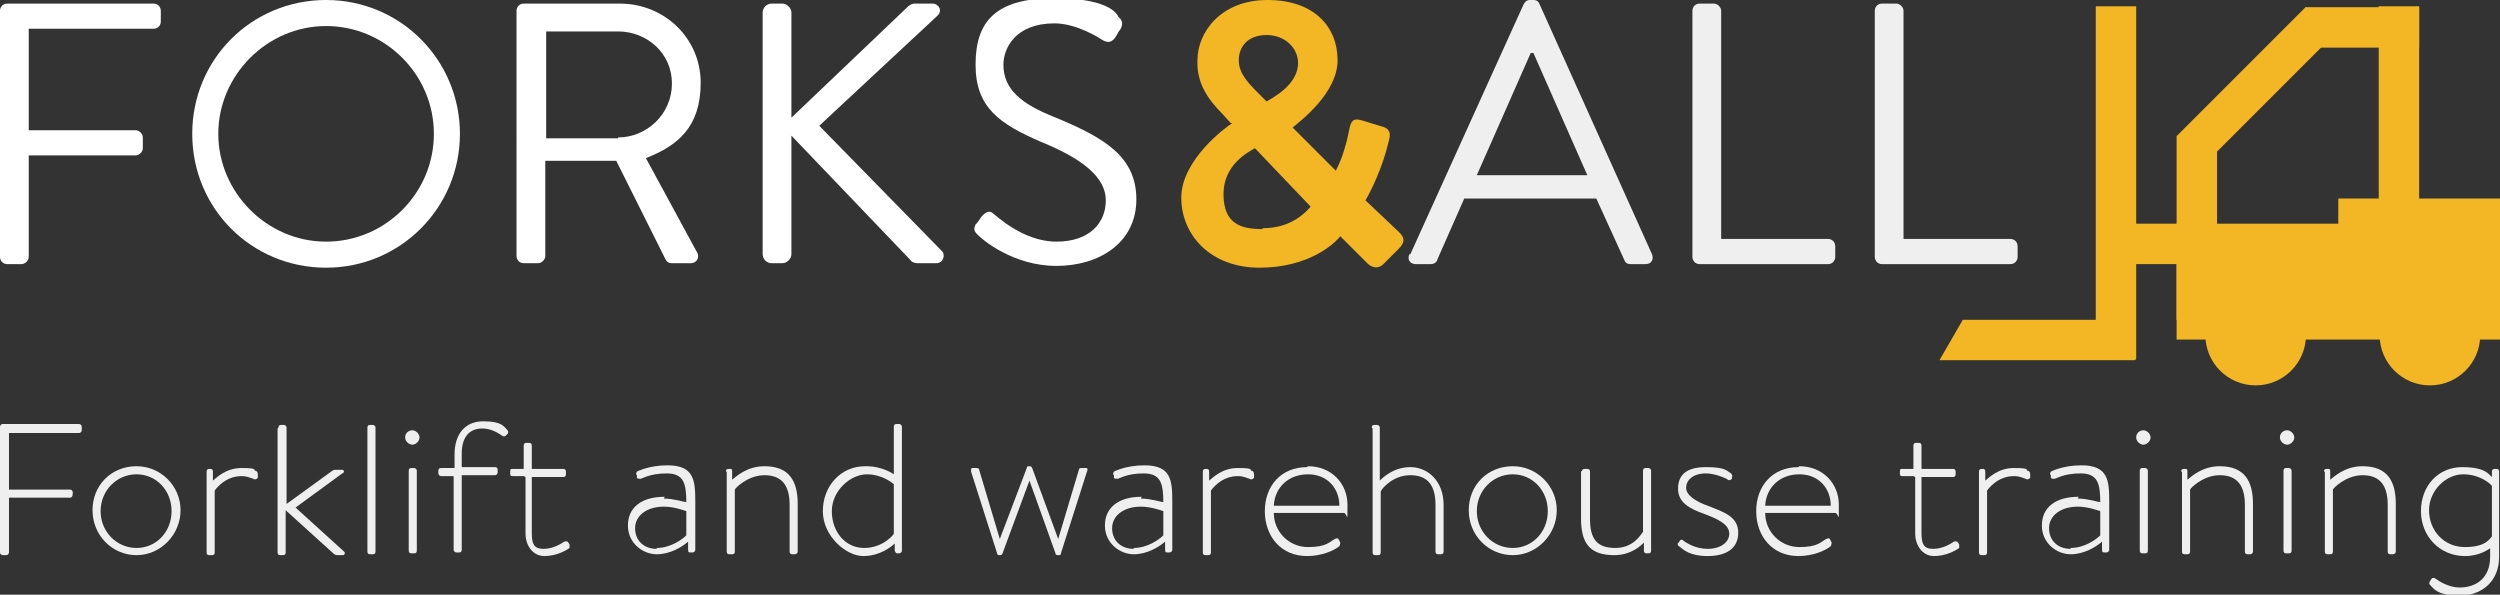 <?xml version="1.0" encoding="UTF-8"?><svg id="Layer_2" xmlns="http://www.w3.org/2000/svg" width="278.3" height="66.2" viewBox="0 0 278.3 66.2"><rect x="0" y="0" width="278.3" height="66.2" fill="#333333" stroke="none"/><defs><style>.cls-1{fill:#f3b725;}.cls-2{fill:#f0efef;}.cls-3{fill:#fff;}</style></defs><g id="Layer_1-2"><path class="cls-2" d="m0,47.5c0-.1.1-.3.3-.3h8.5c.1,0,.3.1.3.3v.4c0,.1-.1.3-.3.3H1v6.3h6.8c.1,0,.3.1.3.3,0,.2,0,.6-.3.6H1v6.1c0,.1-.1.3-.3.3h-.4c-.1,0-.3-.1-.3-.3v-13.9Z"/><path class="cls-2" d="m15.2,51.9c2.7,0,4.9,2.2,4.9,4.9s-2.2,5-4.9,5-4.9-2.2-4.9-5,2.1-4.9,4.9-4.9Zm0,9.1c2.2,0,3.9-1.8,3.9-4.1s-1.7-4.1-3.9-4.1-4,1.8-4,4.1,1.8,4.1,4,4.1Z"/><path class="cls-2" d="m23,52.5c0-.2.1-.3.3-.3h.1c.1,0,.3,0,.3.3v1c.4-.3,1.4-1.4,3.2-1.4s1.3.2,1.5.3c.2,0,.3.2.3.4v.4c-.2.2-.4.2-.5.1-.1,0-.6-.3-1.3-.3-1.9,0-2.9,1.5-3,1.6v6.9c0,.2-.1.3-.3.3h-.3c-.2,0-.3-.1-.3-.3v-8.9Z"/><path class="cls-2" d="m31,47.6c0-.2.1-.3.3-.3h.3c.1,0,.3.1.3.3v8.5l5.1-3.7c.1-.1.3-.1.4-.1h.7c.2,0,.3.3,0,.4l-5.2,3.8,5.4,4.9c.2.2,0,.4-.1.4h-.6c-.1,0-.3,0-.5-.2l-5.3-4.8v4.7c0,.2-.1.3-.3.3h-.3c-.2,0-.3-.1-.3-.3v-13.8Z"/><path class="cls-2" d="m40.9,47.6c0-.2.1-.3.3-.3h.3c.1,0,.3.1.3.3v13.8c0,.2-.1.3-.3.3h-.3c-.2,0-.3-.1-.3-.3v-13.8Z"/><path class="cls-2" d="m45.1,48.7c0-.5.4-.8.8-.8s.8.4.8.8-.4.8-.8.8-.8-.4-.8-.8Zm.4,3.7c0-.2.1-.3.3-.3h.3c.1,0,.3.1.3.3v8.9c0,.2-.1.3-.3.3h-.3c-.2,0-.3-.1-.3-.3v-8.9Z"/><path class="cls-2" d="m50.6,53h-1.5c-.2,0-.3-.2-.3-.3v-.3c0-.2.1-.3.3-.3h1.5v-1.5c0-2.2,1.1-3.7,3.2-3.7s2.3.6,2.7,1c.1.1.1.3,0,.4l-.2.2c-.1.1-.3.1-.4,0-.6-.4-1.3-.8-2.2-.8-1.5,0-2.3,1-2.3,2.8v1.5h3.7c.2,0,.3.1.3.3v.3c0,.1-.1.3-.3.3h-3.7v8.3c0,.2-.1.3-.3.3h-.3c-.1,0-.3-.1-.3-.3v-8.3Z"/><path class="cls-2" d="m58.3,53h-1.2c-.3,0-.3-.1-.3-.3v-.3c0-.2.1-.2.3-.2h1.2v-2.6c0-.2.1-.3.3-.3h.3c.2,0,.3.1.3.3v2.6h3.5c.2,0,.3.1.3.3v.3c0,.2-.1.3-.3.3h-3.5v6.2c0,1.2.2,1.8,1.3,1.8s2-.6,2.3-.8c.2-.1.3,0,.4,0l.2.3c0,.2,0,.3,0,.4-.4.3-1.5.9-2.8.9s-2.1-1.2-2.1-2.5v-6.3Z"/><path class="cls-2" d="m73.9,55.5c1.1,0,2.3.4,2.5.4,0-2.1-.3-3.2-2.2-3.2s-2.7.6-2.9.6c-.2,0-.3,0-.4-.1v-.3c-.2-.2,0-.3,0-.4,0,0,1.3-.7,3.4-.7,3,0,3.1,1.7,3.1,4.1v5.3c0,.2-.2.3-.3.3h-.2c-.2,0-.3,0-.3-.3v-.9c-.7.6-2,1.4-3.5,1.4s-3.2-1.2-3.2-3.2,1.5-3.2,4.1-3.2Zm-.8,5.5c1.5,0,2.8-.9,3.3-1.4v-2.7c-.3-.1-1.4-.5-2.5-.5-1.9,0-3.2,1-3.2,2.4s1,2.3,2.4,2.3Z"/><path class="cls-2" d="m80.8,52.5c0-.2.1-.3.3-.3h.1c.2,0,.3,0,.3.2v1c.4-.3,1.6-1.5,3.6-1.5,2.8,0,3.7,1.7,3.7,4.2v5.3c0,.2-.2.3-.3.3h-.3c-.2,0-.3-.1-.3-.3v-5.2c0-2.2-.9-3.3-2.8-3.3s-3.3,1.5-3.3,1.6v6.9c0,.2-.1.3-.3.3h-.3c-.2,0-.3-.1-.3-.3v-8.9Z"/><path class="cls-2" d="m96.4,51.9c1.9,0,3.1.9,3.1.9v-5.3c0-.2.1-.3.3-.3h.3c.1,0,.3.1.3.3v13.8c0,.2-.2.3-.3.3h-.1c-.2,0-.3,0-.4-.3v-.8c-.3.3-1.6,1.4-3.5,1.4s-4.5-2.2-4.5-5,2-5,4.7-5Zm-.2,9.1c2.1,0,3.3-1.5,3.3-1.6v-5.5s-1.2-1.1-3-1.1-3.9,1.8-3.9,4.1,1.5,4.1,3.6,4.1Z"/><path class="cls-2" d="m108.1,52.5c0-.2,0-.4.1-.4h.5c.1,0,.3,0,.3.2l2.3,7.7h0l3-7.9c0-.2.1-.2.3-.2h0c.1,0,.2,0,.3.2l2.9,7.9h0l2.3-7.7c0-.2.2-.2.3-.2h.5c.2,0,.2.2.1.4l-2.9,9.1c0,.2-.1.2-.3.2h0c-.1,0-.3,0-.3-.2l-2.9-8.1h0l-3,8.1c0,.1-.1.2-.3.2h0c-.1,0-.3,0-.3-.2l-2.9-9.1Z"/><path class="cls-2" d="m127,55.5c1.1,0,2.3.4,2.5.4,0-2.1-.3-3.2-2.2-3.2s-2.7.6-2.9.6c-.2,0-.3,0-.4-.1v-.3c-.2-.2,0-.3,0-.4,0,0,1.3-.7,3.4-.7,3,0,3.1,1.7,3.1,4.1v5.3c0,.2-.2.3-.3.3h-.2c-.2,0-.3,0-.3-.3v-.9c-.7.6-2,1.4-3.5,1.4s-3.2-1.2-3.2-3.2,1.5-3.2,4.1-3.2Zm-.8,5.5c1.5,0,2.8-.9,3.3-1.4v-2.7c-.3-.1-1.4-.5-2.5-.5-1.9,0-3.2,1-3.2,2.4s1,2.3,2.4,2.3Z"/><path class="cls-2" d="m133.9,52.5c0-.2.1-.3.3-.3h.1c.1,0,.3,0,.3.3v1c.4-.3,1.4-1.4,3.2-1.4s1.3.2,1.5.3c.2,0,.3.2.3.4v.4c-.2.2-.4.2-.5.1-.1,0-.6-.3-1.3-.3-1.9,0-2.9,1.5-3,1.6v6.9c0,.2-.1.3-.3.3h-.3c-.2,0-.3-.1-.3-.3v-8.9Z"/><path class="cls-2" d="m145.6,51.9c2.6,0,4.4,1.9,4.4,4.3s0,.9-.4.9h-7.8c0,2.1,1.7,3.8,3.8,3.8s2.4-.6,3-.9c.2-.1.3-.1.4,0l.2.4c0,0,0,.2-.1.4-.6.5-2,1.1-3.6,1.1-2.9,0-4.7-2.2-4.7-5s1.8-4.9,4.7-4.9Zm3.5,4.4c0-1.9-1.3-3.5-3.5-3.5s-3.7,1.5-3.8,3.5h7.2Z"/><path class="cls-2" d="m152.7,47.6c0-.2.1-.3.3-.3h.3c.1,0,.3.1.3.3v5.9c.3-.3,1.5-1.5,3.4-1.5s3.7,1.5,3.7,4.2v5.2c0,.2-.1.3-.3.3h-.3c-.2,0-.3-.1-.3-.3v-5.2c0-2.2-.9-3.3-2.8-3.3s-3.1,1.4-3.3,1.8v6.8c0,.2-.1.3-.3.3h-.3c-.2,0-.3-.1-.3-.3v-13.8Z"/><path class="cls-2" d="m168.4,51.9c2.7,0,4.9,2.2,4.9,4.9s-2.2,5-4.9,5-4.9-2.2-4.9-5,2.1-4.9,4.9-4.9Zm0,9.1c2.2,0,3.9-1.8,3.9-4.1s-1.7-4.1-3.9-4.1-4,1.8-4,4.1,1.8,4.1,4,4.1Z"/><path class="cls-2" d="m176.1,52.5c0-.2.1-.3.3-.3h.3c.2,0,.3.1.3.3v5.3c0,2.2.8,3.2,2.8,3.2s2.8-1.4,3.1-1.8v-6.8c0-.2.1-.3.3-.3h.3c.1,0,.3.1.3.3v8.9c0,.2-.1.3-.3.3h-.2c-.2,0-.3-.1-.3-.3v-.9c-.3.3-1.4,1.4-3.3,1.4-2.8,0-3.7-1.4-3.7-4.1v-5.3Z"/><path class="cls-2" d="m186.8,60.5l.2-.3c0-.1.3-.2.4,0,.3.2,1.3.9,2.7.9s2.4-.7,2.4-1.7-1.2-1.6-2.8-2.2c-1.7-.6-2.9-1.3-2.9-2.8s.9-2.4,3.1-2.4,2.3.4,2.8.7c.1.1.2.3.1.4v.2c-.2.2-.4.2-.6,0-.2-.1-1.3-.6-2.3-.6-1.5,0-2.2.8-2.2,1.6s1,1.5,2.4,2c1.8.7,3.4,1.2,3.4,3s-1.4,2.6-3.4,2.6-2.7-.7-3.2-1.1c-.1,0-.2-.2-.1-.4Z"/><path class="cls-2" d="m200.3,51.9c2.6,0,4.4,1.9,4.4,4.3s0,.9-.4.9h-7.8c0,2.1,1.7,3.8,3.8,3.8s2.4-.6,3-.9c.2-.1.3-.1.4,0l.2.4c0,0,0,.2-.1.4-.6.5-2,1.1-3.6,1.1-2.9,0-4.7-2.2-4.7-5s1.8-4.9,4.7-4.9Zm3.5,4.4c0-1.9-1.3-3.5-3.5-3.5s-3.7,1.5-3.8,3.5h7.2Z"/><path class="cls-2" d="m213,53h-1.2c-.3,0-.3-.1-.3-.3v-.3c0-.2.1-.2.3-.2h1.2v-2.6c0-.2.1-.3.3-.3h.3c.2,0,.3.1.3.3v2.6h3.5c.2,0,.3.1.3.3v.3c0,.2-.1.3-.3.3h-3.5v6.2c0,1.2.2,1.8,1.3,1.8s2-.6,2.3-.8c.2-.1.3,0,.4,0l.2.3c0,.2,0,.3,0,.4-.4.3-1.5.9-2.8.9s-2.1-1.2-2.1-2.5v-6.3Z"/><path class="cls-2" d="m220.3,52.5c0-.2.1-.3.3-.3h.1c.1,0,.3,0,.3.3v1c.4-.3,1.4-1.4,3.2-1.4s1.3.2,1.5.3c.2,0,.3.2.3.4v.4c-.2.2-.4.2-.5.1-.1,0-.6-.3-1.3-.3-1.9,0-2.9,1.5-3,1.6v6.9c0,.2-.1.3-.3.3h-.3c-.2,0-.3-.1-.3-.3v-8.9Z"/><path class="cls-2" d="m231.3,55.5c1.1,0,2.3.4,2.5.4,0-2.1-.3-3.2-2.2-3.2s-2.7.6-2.9.6c-.2,0-.3,0-.4-.1v-.3c-.2-.2,0-.3,0-.4,0,0,1.3-.7,3.4-.7,3,0,3.1,1.7,3.1,4.1v5.3c0,.2-.2.3-.3.3h-.2c-.2,0-.3,0-.3-.3v-.9c-.7.6-2,1.4-3.5,1.4s-3.2-1.2-3.2-3.2,1.5-3.2,4.1-3.2Zm-.8,5.5c1.5,0,2.8-.9,3.3-1.4v-2.7c-.3-.1-1.4-.5-2.5-.5-1.9,0-3.2,1-3.2,2.4s1,2.3,2.4,2.3Z"/><path class="cls-2" d="m237.8,48.7c0-.5.4-.8.8-.8s.8.4.8.8-.4.8-.8.8-.8-.4-.8-.8Zm.4,3.7c0-.2.1-.3.3-.3h.3c.1,0,.3.1.3.3v8.9c0,.2-.1.3-.3.3h-.3c-.2,0-.3-.1-.3-.3v-8.9Z"/><path class="cls-2" d="m242.8,52.5c0-.2.1-.3.3-.3h.1c.2,0,.3,0,.3.2v1c.4-.3,1.6-1.5,3.6-1.5,2.8,0,3.7,1.7,3.7,4.2v5.3c0,.2-.2.3-.3.3h-.3c-.2,0-.3-.1-.3-.3v-5.2c0-2.2-.9-3.3-2.8-3.3s-3.3,1.5-3.3,1.6v6.9c0,.2-.1.3-.3.3h-.3c-.2,0-.3-.1-.3-.3v-8.9Z"/><path class="cls-2" d="m253.8,48.7c0-.5.4-.8.8-.8s.8.4.8.8-.4.8-.8.8-.8-.4-.8-.8Zm.4,3.7c0-.2.1-.3.3-.3h.3c.1,0,.3.1.3.3v8.9c0,.2-.1.3-.3.3h-.3c-.2,0-.3-.1-.3-.3v-8.9Z"/><path class="cls-2" d="m258.7,52.5c0-.2.1-.3.3-.3h.1c.2,0,.3,0,.3.2v1c.4-.3,1.6-1.5,3.6-1.5,2.8,0,3.7,1.7,3.7,4.2v5.3c0,.2-.2.3-.3.3h-.3c-.2,0-.3-.1-.3-.3v-5.2c0-2.2-.9-3.3-2.8-3.3s-3.3,1.5-3.3,1.6v6.9c0,.2-.1.3-.3.3h-.3c-.2,0-.3-.1-.3-.3v-8.9Z"/><path class="cls-2" d="m277.4,60.9c-.3.2-1.3,1-3,1-2.8,0-4.9-2.2-4.9-5s1.9-4.9,4.6-4.9,3,.9,3.3,1.1v-.7c.1-.2.2-.2.4-.2h.1c.2,0,.3.1.3.3v9.5c0,2.7-1.9,4.3-4.4,4.3s-2.9-.8-3.3-1.2c-.1-.1-.1-.2,0-.4l.2-.3c.1-.1.2-.1.4,0,.4.3,1.5,1,2.7,1,1.9,0,3.4-1.1,3.4-3.4v-1Zm0-6.8c-.1-.2-1.3-1.3-3.2-1.3s-3.8,1.8-3.8,4,1.6,4.1,4,4.1,2.8-1,3-1.2v-5.8Z"/><rect class="cls-1" x="233.3" y=".7" width="4.5" height="39.3"/><polygon class="cls-1" points="218.5 35.6 215.9 40.1 237.7 40.1 237.7 35.6 218.5 35.6"/><rect class="cls-1" x="253" y="7.4" width="4.5" height="39.3" transform="translate(282.4 -228.1) rotate(90)"/><circle class="cls-1" cx="251.1" cy="37.3" r="5.6"/><circle class="cls-1" cx="270.5" cy="37.3" r="5.6"/><rect class="cls-1" x="254.5" y="14.1" width="11.5" height="36" transform="translate(292.4 -228.2) rotate(90)"/><rect class="cls-1" x="263.6" y="18.8" width="11.5" height="18" transform="translate(297.1 -241.5) rotate(90)"/><rect class="cls-1" x="264.8" y=".7" width="4.5" height="28.6"/><rect class="cls-1" x="242.3" y="15.1" width="4.5" height="20.5"/><rect class="cls-1" x="248.8" y="-.5" width="4.4" height="20.1" transform="translate(80.3 -174.7) rotate(45)"/><rect class="cls-1" x="260.7" y="-3.4" width="4.5" height="12.7" transform="translate(265.9 -259.9) rotate(90)"/><path class="cls-3" d="m0,1.2C0,.8.3.4.8.4h16.3c.5,0,.8.4.8.8v1.2c0,.4-.3.8-.8.8H3.2v11.3h11.9c.4,0,.8.4.8.8v1.2c0,.4-.4.8-.8.8H3.2v11.3c0,.4-.4.8-.8.8H.8C.3,29.4,0,29,0,28.6V1.2Z"/><path class="cls-3" d="m36.3,0c8.3,0,14.9,6.7,14.9,14.9s-6.6,14.9-14.9,14.9-14.9-6.6-14.9-14.9S28,0,36.3,0Zm0,26.9c6.6,0,12-5.4,12-12s-5.4-12-12-12-12,5.5-12,12,5.4,12,12,12Z"/><path class="cls-3" d="m57.5,1.2c0-.4.3-.8.8-.8h10.7c5,0,9,3.9,9,8.8s-2.5,7-6.1,8.4l5.7,10.5c.3.5,0,1.2-.7,1.2h-2.1c-.4,0-.6-.2-.7-.4l-5.5-11h-7.9v10.6c0,.4-.4.8-.8.8h-1.6c-.5,0-.8-.4-.8-.8V1.2Zm11.3,14.1c3.2,0,6-2.6,6-6s-2.8-5.8-6-5.8h-8v11.9h8Z"/><path class="cls-3" d="m84.9,1.4c0-.5.4-1,1-1h1.2c.5,0,1,.5,1,1v11.7L101,.8c.2-.2.5-.4.8-.4h2c.7,0,1.2.8.5,1.4l-13.1,12.2,13.7,14c.3.3.2,1.3-.7,1.3h-2.1c-.3,0-.7-.2-.7-.3l-13.3-13.9v13.2c0,.5-.5,1-1,1h-1.2c-.6,0-1-.5-1-1V1.4Z"/><path class="cls-3" d="m108.6,25c.2-.2.4-.5.6-.8.4-.5.9-.9,1.4-.4.3.2,3.3,3.1,7,3.1s5.5-2.1,5.5-4.6-2.5-4.6-7.2-6.5c-4.6-2-7.3-3.8-7.3-8.6s2.2-7.4,8.8-7.4,7.1,2.1,7.1,2.1c.2.1.7.6.2,1.4-.2.2-.3.5-.5.8-.4.6-.8.7-1.4.4-.3-.2-2.9-1.9-5.4-1.9-4.4,0-5.7,2.8-5.7,4.6,0,2.8,2.1,4.4,5.6,5.8,5.6,2.3,9.2,4.4,9.2,9.2s-4.1,7.4-8.9,7.4-8.2-2.9-8.7-3.4c-.3-.3-.7-.6-.2-1.4Z"/><path class="cls-1" d="m137,13.7h0c0,0-.9-1-.9-1-1.7-1.7-2.9-3.5-2.8-6,0-3.1,2.6-6.7,7.8-6.7s7.8,3,7.8,6.7-4.2,6.8-5,7.5l4.8,4.8c.7-1.3,1.2-3,1.5-4.6.2-.9.4-1.3,1.4-1l2.3.7c1.1.3.8,1.2.7,1.6-.7,3-2,5.6-2.6,6.6l3.7,3.5c.5.5.9,1,0,1.9l-1.7,1.7c-.5.5-1.2.5-1.8-.1l-3-3c-.7.9-3.6,3.5-9,3.5s-8.7-3.6-8.7-7.8,5-7.9,5.7-8.3Zm3.6,11.7c3.1,0,4.7-1.7,5.3-2.4l-6.2-6.5c-.7.4-3.5,1.8-3.5,5.1s1.9,3.9,4.3,3.9Zm3.9-18.4c0-1.6-1.4-3.1-3.5-3.1s-3.1,1.3-3.1,2.8c0,1.4.9,2.4,2.2,3.7l.9.9c.6-.4,3.5-1.8,3.5-4.3Z"/><path class="cls-2" d="m157,28.3L169.6.5c.1-.2.3-.5.7-.5h.4c.4,0,.6.2.7.5l12.5,27.8c.2.5,0,1.1-.7,1.1h-1.7c-.4,0-.6-.2-.7-.5l-3.1-6.8h-14.7l-3,6.8c0,.2-.3.5-.7.5h-1.7c-.6,0-1-.5-.7-1.1Zm19.7-8.8c-2-4.5-4-9.1-6-13.6h-.3l-6,13.6h12.4Z"/><path class="cls-2" d="m188.4,1.2c0-.4.3-.8.8-.8h1.6c.4,0,.8.4.8.8v25.4h11.9c.5,0,.8.4.8.8v1.2c0,.4-.3.8-.8.8h-14.3c-.5,0-.8-.4-.8-.8V1.2Z"/><path class="cls-2" d="m208.7,1.2c0-.4.3-.8.8-.8h1.6c.4,0,.8.4.8.8v25.4h11.9c.5,0,.8.4.8.8v1.2c0,.4-.3.8-.8.8h-14.3c-.5,0-.8-.4-.8-.8V1.2Z"/></g></svg>
